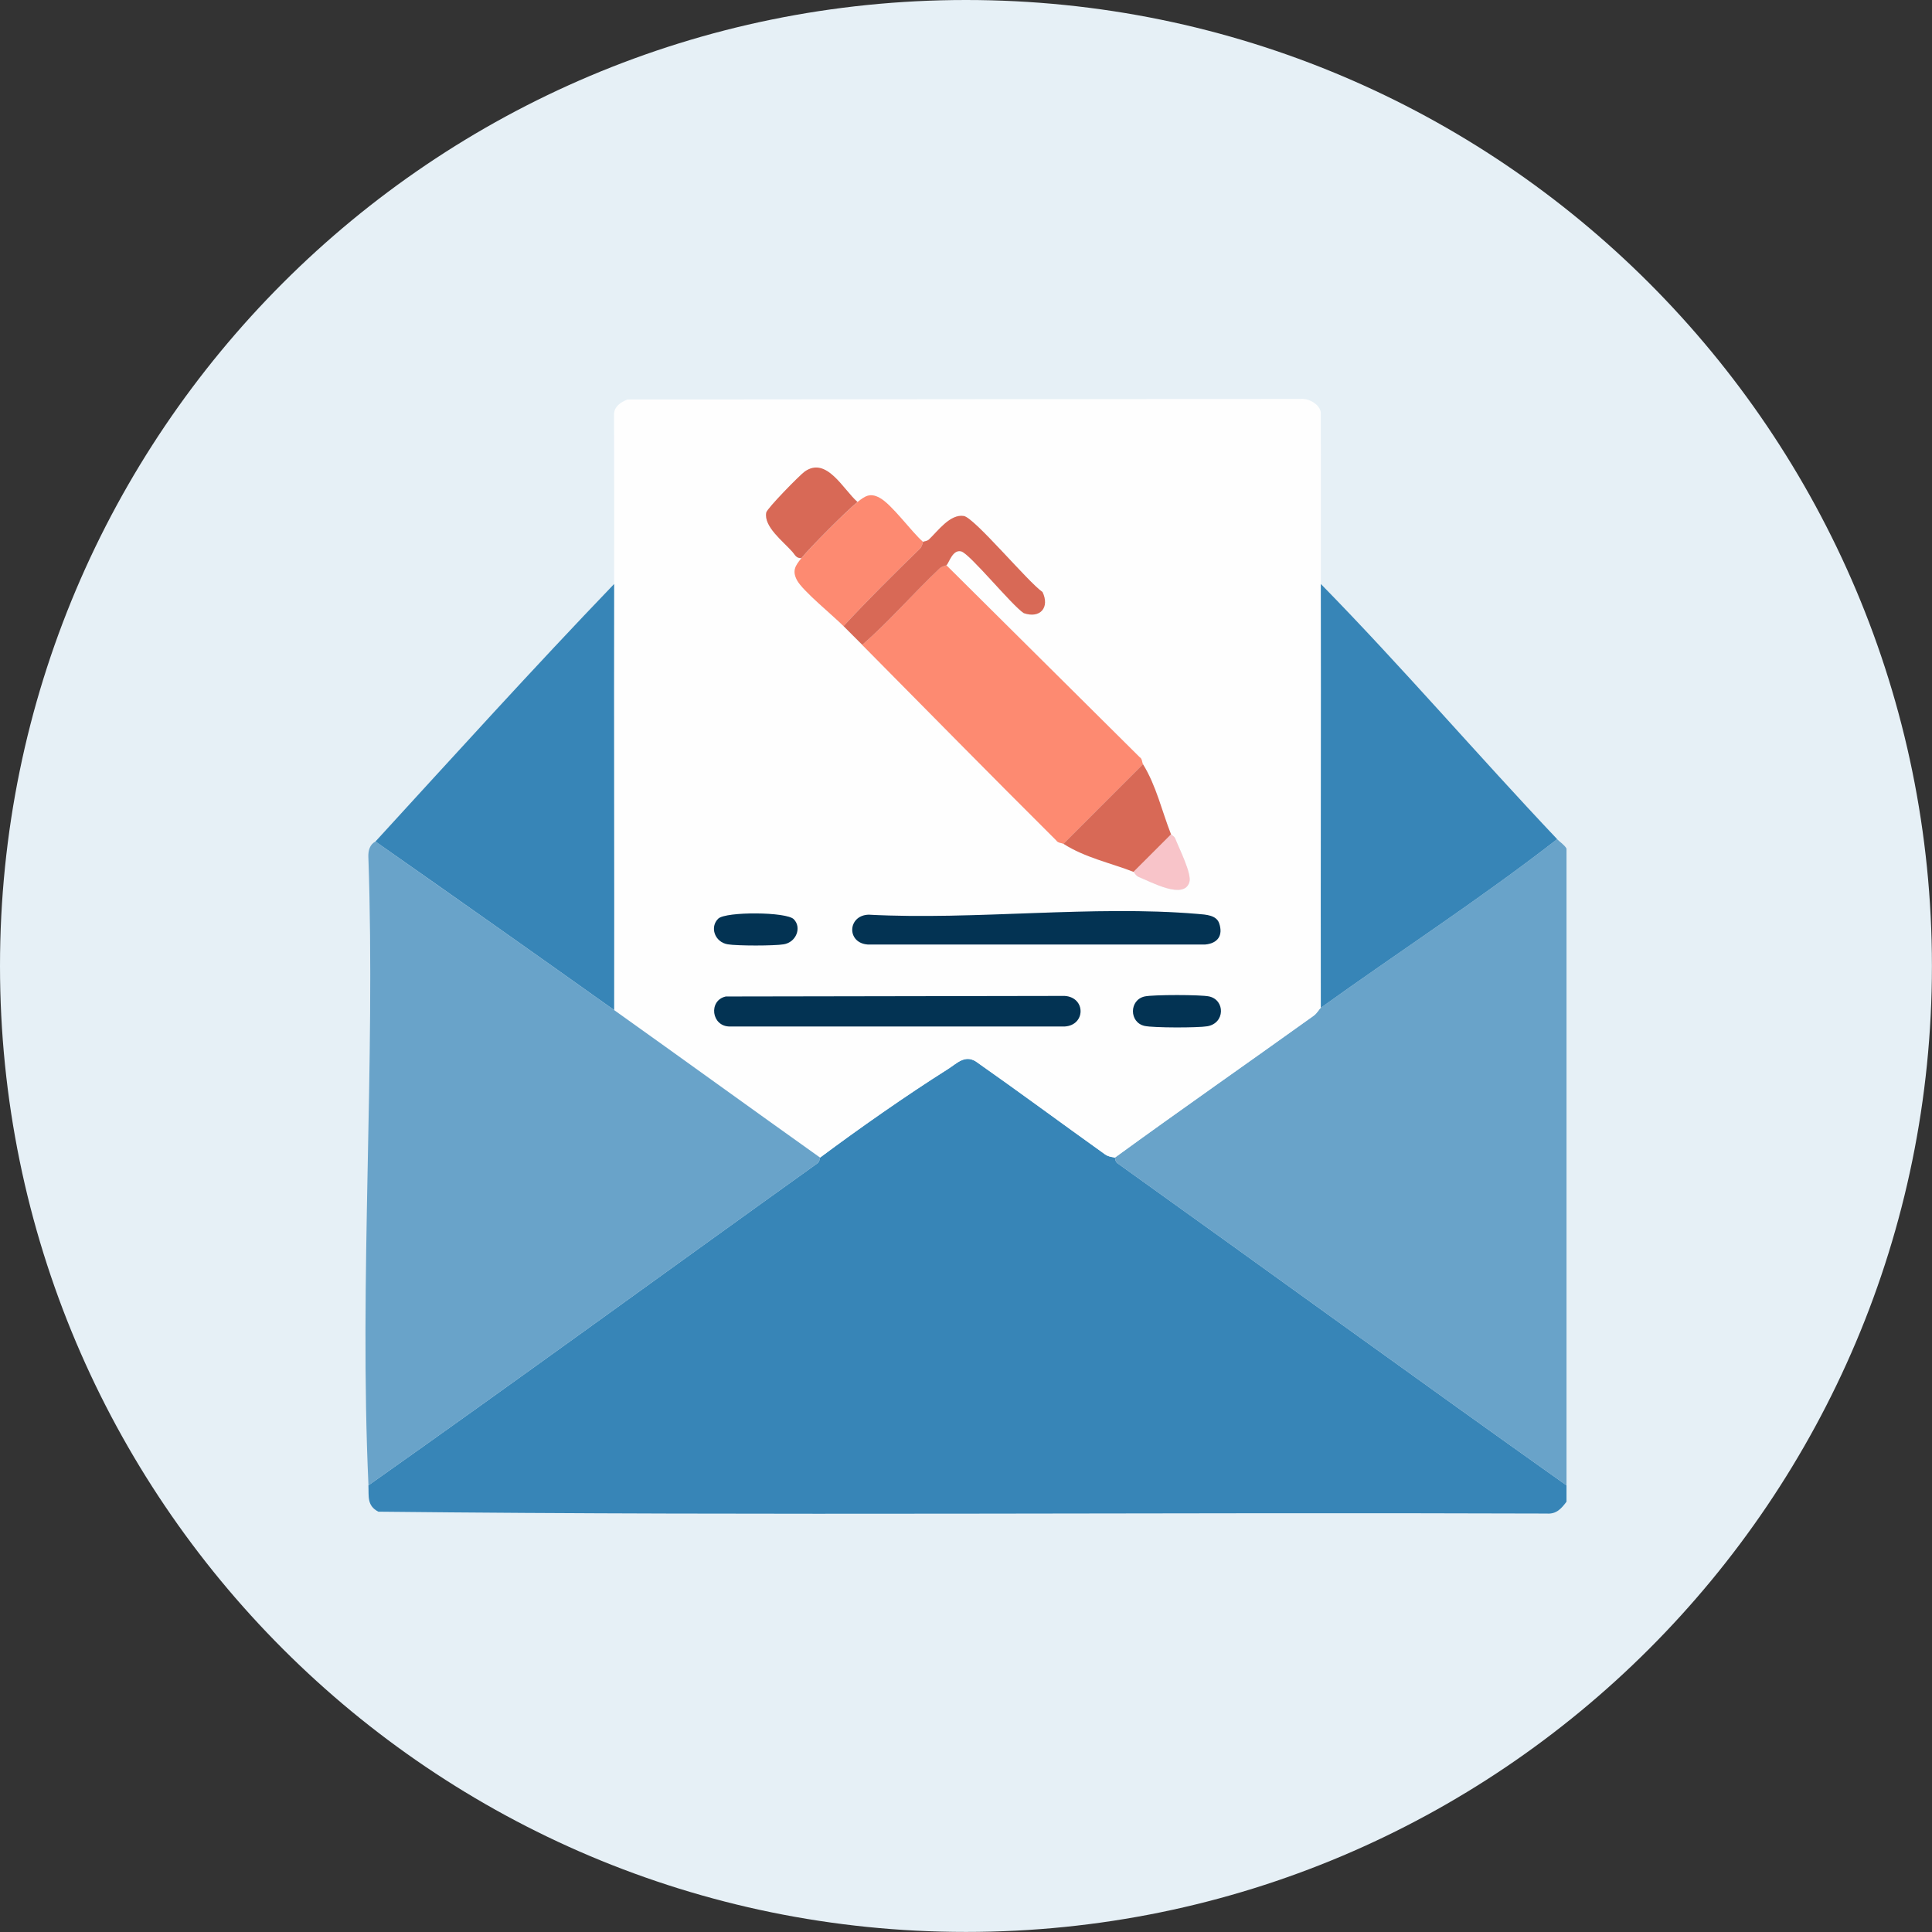 <svg width="61" height="61" viewBox="0 0 61 61" fill="none" xmlns="http://www.w3.org/2000/svg">
<rect x="0" y="0" width="61" height="61" fill="#333333" stroke="none"/>
<g clip-path="url(#clip0_18460_36405)">
<path d="M30.499 60.998C47.343 60.998 60.998 47.343 60.998 30.499C60.998 13.655 47.343 0 30.499 0C13.655 0 0 13.655 0 30.499C0 47.343 13.655 60.998 30.499 60.998Z" fill="#E6F0F6"/>
<path d="M35.201 36.548C35.209 36.554 35.209 36.675 35.28 36.725C40.011 40.109 44.716 43.532 49.46 46.897V47.414C49.296 47.633 49.141 47.811 48.836 47.788C36.542 47.743 24.231 47.862 11.947 47.729C11.579 47.541 11.648 47.239 11.632 46.898C16.382 43.543 21.083 40.112 25.812 36.727C25.883 36.677 25.881 36.556 25.891 36.549C27.124 35.63 28.61 34.589 29.93 33.753C30.21 33.577 30.457 33.294 30.809 33.513C32.181 34.477 33.528 35.475 34.893 36.45C35.008 36.532 35.184 36.538 35.2 36.549L35.201 36.548Z" fill="#3785B7"/>
<path d="M49.46 26.792V46.899C44.716 43.534 40.011 40.111 35.279 36.727C35.209 36.677 35.211 36.556 35.201 36.55C37.278 35.038 39.388 33.57 41.476 32.071C41.586 31.993 41.655 31.854 41.703 31.818C44.182 30.04 46.753 28.372 49.164 26.496C49.249 26.586 49.388 26.667 49.46 26.792Z" fill="#69A3C9"/>
<path d="M41.703 18.439C41.712 22.896 41.695 27.359 41.703 31.819C41.655 31.854 41.586 31.993 41.476 32.071C39.388 33.568 37.279 35.038 35.201 36.55C35.187 36.539 35.01 36.534 34.895 36.451C33.53 35.476 32.183 34.477 30.811 33.514C30.459 33.297 30.211 33.578 29.932 33.754C28.61 34.588 27.124 35.631 25.892 36.55C23.721 35.005 21.561 33.439 19.391 31.892C19.399 27.409 19.381 22.922 19.391 18.439C19.396 16.652 19.391 14.863 19.388 13.076C19.391 12.838 19.608 12.688 19.813 12.614L41.078 12.595C41.319 12.575 41.653 12.755 41.701 13.008C41.708 14.818 41.7 16.63 41.703 18.439ZM25.301 17.625C25.11 17.863 25.006 18.02 25.164 18.319C25.344 18.659 26.305 19.436 26.632 19.77C26.829 19.969 27.027 20.163 27.223 20.361C29.264 22.422 31.298 24.493 33.354 26.538C33.404 26.619 33.528 26.613 33.578 26.643C34.271 27.086 35.048 27.239 35.794 27.53C35.805 27.535 35.86 27.653 35.96 27.693C36.336 27.84 37.39 28.428 37.555 27.847C37.63 27.581 37.227 26.782 37.106 26.476C37.076 26.397 36.981 26.359 36.977 26.349C36.686 25.613 36.511 24.817 36.09 24.132C36.059 24.082 36.069 23.957 35.984 23.908L29.884 17.849C29.962 17.776 30.066 17.339 30.349 17.413C30.632 17.486 31.947 19.119 32.322 19.362C32.843 19.54 33.148 19.18 32.915 18.694C32.468 18.391 30.769 16.352 30.432 16.294C30 16.221 29.614 16.767 29.326 17.037C29.267 17.093 29.158 17.095 29.142 17.109C28.773 16.79 28.155 15.92 27.767 15.714C27.47 15.556 27.311 15.66 27.075 15.852C26.618 15.449 26.099 14.409 25.413 14.891C25.248 15.007 24.22 16.061 24.195 16.187C24.109 16.63 24.718 17.088 25.022 17.429C25.106 17.525 25.137 17.633 25.304 17.627L25.301 17.625ZM25.062 29.026C24.827 28.789 22.913 28.781 22.678 29.008C22.401 29.275 22.567 29.75 22.978 29.818C23.277 29.868 24.445 29.868 24.742 29.818C25.141 29.753 25.317 29.283 25.062 29.027V29.026ZM27.426 28.88C26.758 28.899 26.72 29.777 27.404 29.823H38.047C38.445 29.788 38.626 29.54 38.493 29.152C38.403 28.892 38.071 28.879 37.827 28.858C34.516 28.574 30.782 29.059 27.426 28.88ZM22.916 31.464C22.358 31.587 22.457 32.415 23.047 32.411H33.615C34.283 32.372 34.286 31.488 33.615 31.447L22.916 31.464ZM36.141 31.464C35.649 31.573 35.649 32.285 36.141 32.394C36.42 32.455 37.819 32.455 38.116 32.405C38.683 32.312 38.685 31.576 38.178 31.464C37.913 31.405 36.406 31.405 36.141 31.464Z" fill="#FEFEFE"/>
<path d="M19.391 31.893C21.561 33.438 23.721 35.005 25.893 36.55C25.885 36.557 25.885 36.678 25.814 36.728C21.085 40.113 16.384 43.542 11.634 46.899C11.335 40.364 11.861 33.607 11.63 27.048C11.624 26.858 11.675 26.661 11.856 26.57C14.372 28.336 16.887 30.11 19.391 31.893Z" fill="#69A3C9"/>
<path d="M19.391 31.891C16.887 30.108 14.372 28.334 11.855 26.569C14.35 23.845 16.836 21.099 19.391 18.438C19.381 22.921 19.399 27.408 19.391 31.891Z" fill="#3785B7"/>
<path d="M49.165 26.495C46.754 28.371 44.183 30.039 41.703 31.818C41.695 27.36 41.713 22.897 41.703 18.438C44.261 21.048 46.65 23.838 49.165 26.495Z" fill="#3785B7"/>
<path d="M29.882 17.848L35.983 23.907C36.067 23.956 36.058 24.081 36.088 24.13L33.576 26.644C33.528 26.613 33.402 26.62 33.352 26.538C31.296 24.491 29.262 22.422 27.222 20.361C28.081 19.61 28.829 18.738 29.658 17.953C29.74 17.876 29.866 17.862 29.882 17.848Z" fill="#FD8A71"/>
<path d="M27.427 28.88C30.78 29.058 34.514 28.573 37.827 28.857C38.071 28.878 38.404 28.891 38.493 29.151C38.626 29.539 38.445 29.787 38.047 29.822H27.404C26.72 29.776 26.759 28.899 27.427 28.88Z" fill="#033353"/>
<path d="M22.916 31.463L33.615 31.445C34.286 31.487 34.283 32.37 33.615 32.41H23.047C22.458 32.415 22.36 31.586 22.916 31.463Z" fill="#033353"/>
<path d="M29.144 17.107C29.132 17.119 29.119 17.253 29.039 17.331C28.221 18.127 27.409 18.934 26.633 19.769C26.305 19.435 25.345 18.659 25.164 18.319C25.006 18.02 25.11 17.863 25.302 17.625C25.58 17.28 26.73 16.13 27.075 15.851C27.313 15.66 27.47 15.556 27.767 15.714C28.157 15.92 28.774 16.789 29.143 17.109L29.144 17.107Z" fill="#FD8A71"/>
<path d="M29.144 17.107C29.16 17.092 29.269 17.09 29.328 17.035C29.614 16.765 30 16.22 30.433 16.292C30.77 16.349 32.467 18.386 32.916 18.692C33.15 19.179 32.844 19.538 32.324 19.359C31.947 19.115 30.622 17.482 30.35 17.41C30.079 17.338 29.964 17.771 29.885 17.846C29.869 17.861 29.743 17.875 29.662 17.952C28.834 18.736 28.085 19.607 27.225 20.36C27.03 20.162 26.83 19.968 26.634 19.768C27.41 18.933 28.222 18.126 29.04 17.33C29.12 17.253 29.133 17.119 29.146 17.107H29.144Z" fill="#D86956"/>
<path d="M36.975 26.347L35.792 27.529C35.046 27.238 34.27 27.083 33.576 26.642L36.088 24.129C36.51 24.814 36.684 25.61 36.975 26.347Z" fill="#D86956"/>
<path d="M27.075 15.848C26.73 16.126 25.581 17.277 25.302 17.622C25.134 17.628 25.105 17.52 25.019 17.424C24.717 17.083 24.108 16.625 24.193 16.182C24.216 16.056 25.247 15.001 25.41 14.886C26.097 14.405 26.616 15.444 27.072 15.847L27.075 15.848Z" fill="#D86956"/>
<path d="M36.141 31.462C36.406 31.403 37.913 31.403 38.178 31.462C38.684 31.574 38.683 32.309 38.115 32.403C37.818 32.453 36.42 32.453 36.141 32.392C35.648 32.284 35.648 31.571 36.141 31.462Z" fill="#033353"/>
<path d="M25.062 29.024C25.318 29.281 25.144 29.75 24.743 29.815C24.444 29.865 23.276 29.865 22.979 29.815C22.568 29.748 22.402 29.272 22.678 29.005C22.913 28.778 24.827 28.786 25.062 29.023V29.024Z" fill="#033353"/>
<path d="M35.793 27.53L36.975 26.348C36.98 26.359 37.074 26.397 37.105 26.474C37.226 26.782 37.629 27.58 37.554 27.845C37.391 28.426 36.336 27.84 35.959 27.691C35.858 27.651 35.804 27.533 35.793 27.528V27.53Z" fill="#F8C4C9"/>
</g>
<defs>
<clipPath id="clip0_18460_36405">
<rect width="61" height="61" fill="white"/>
</clipPath>
</defs>
</svg>

